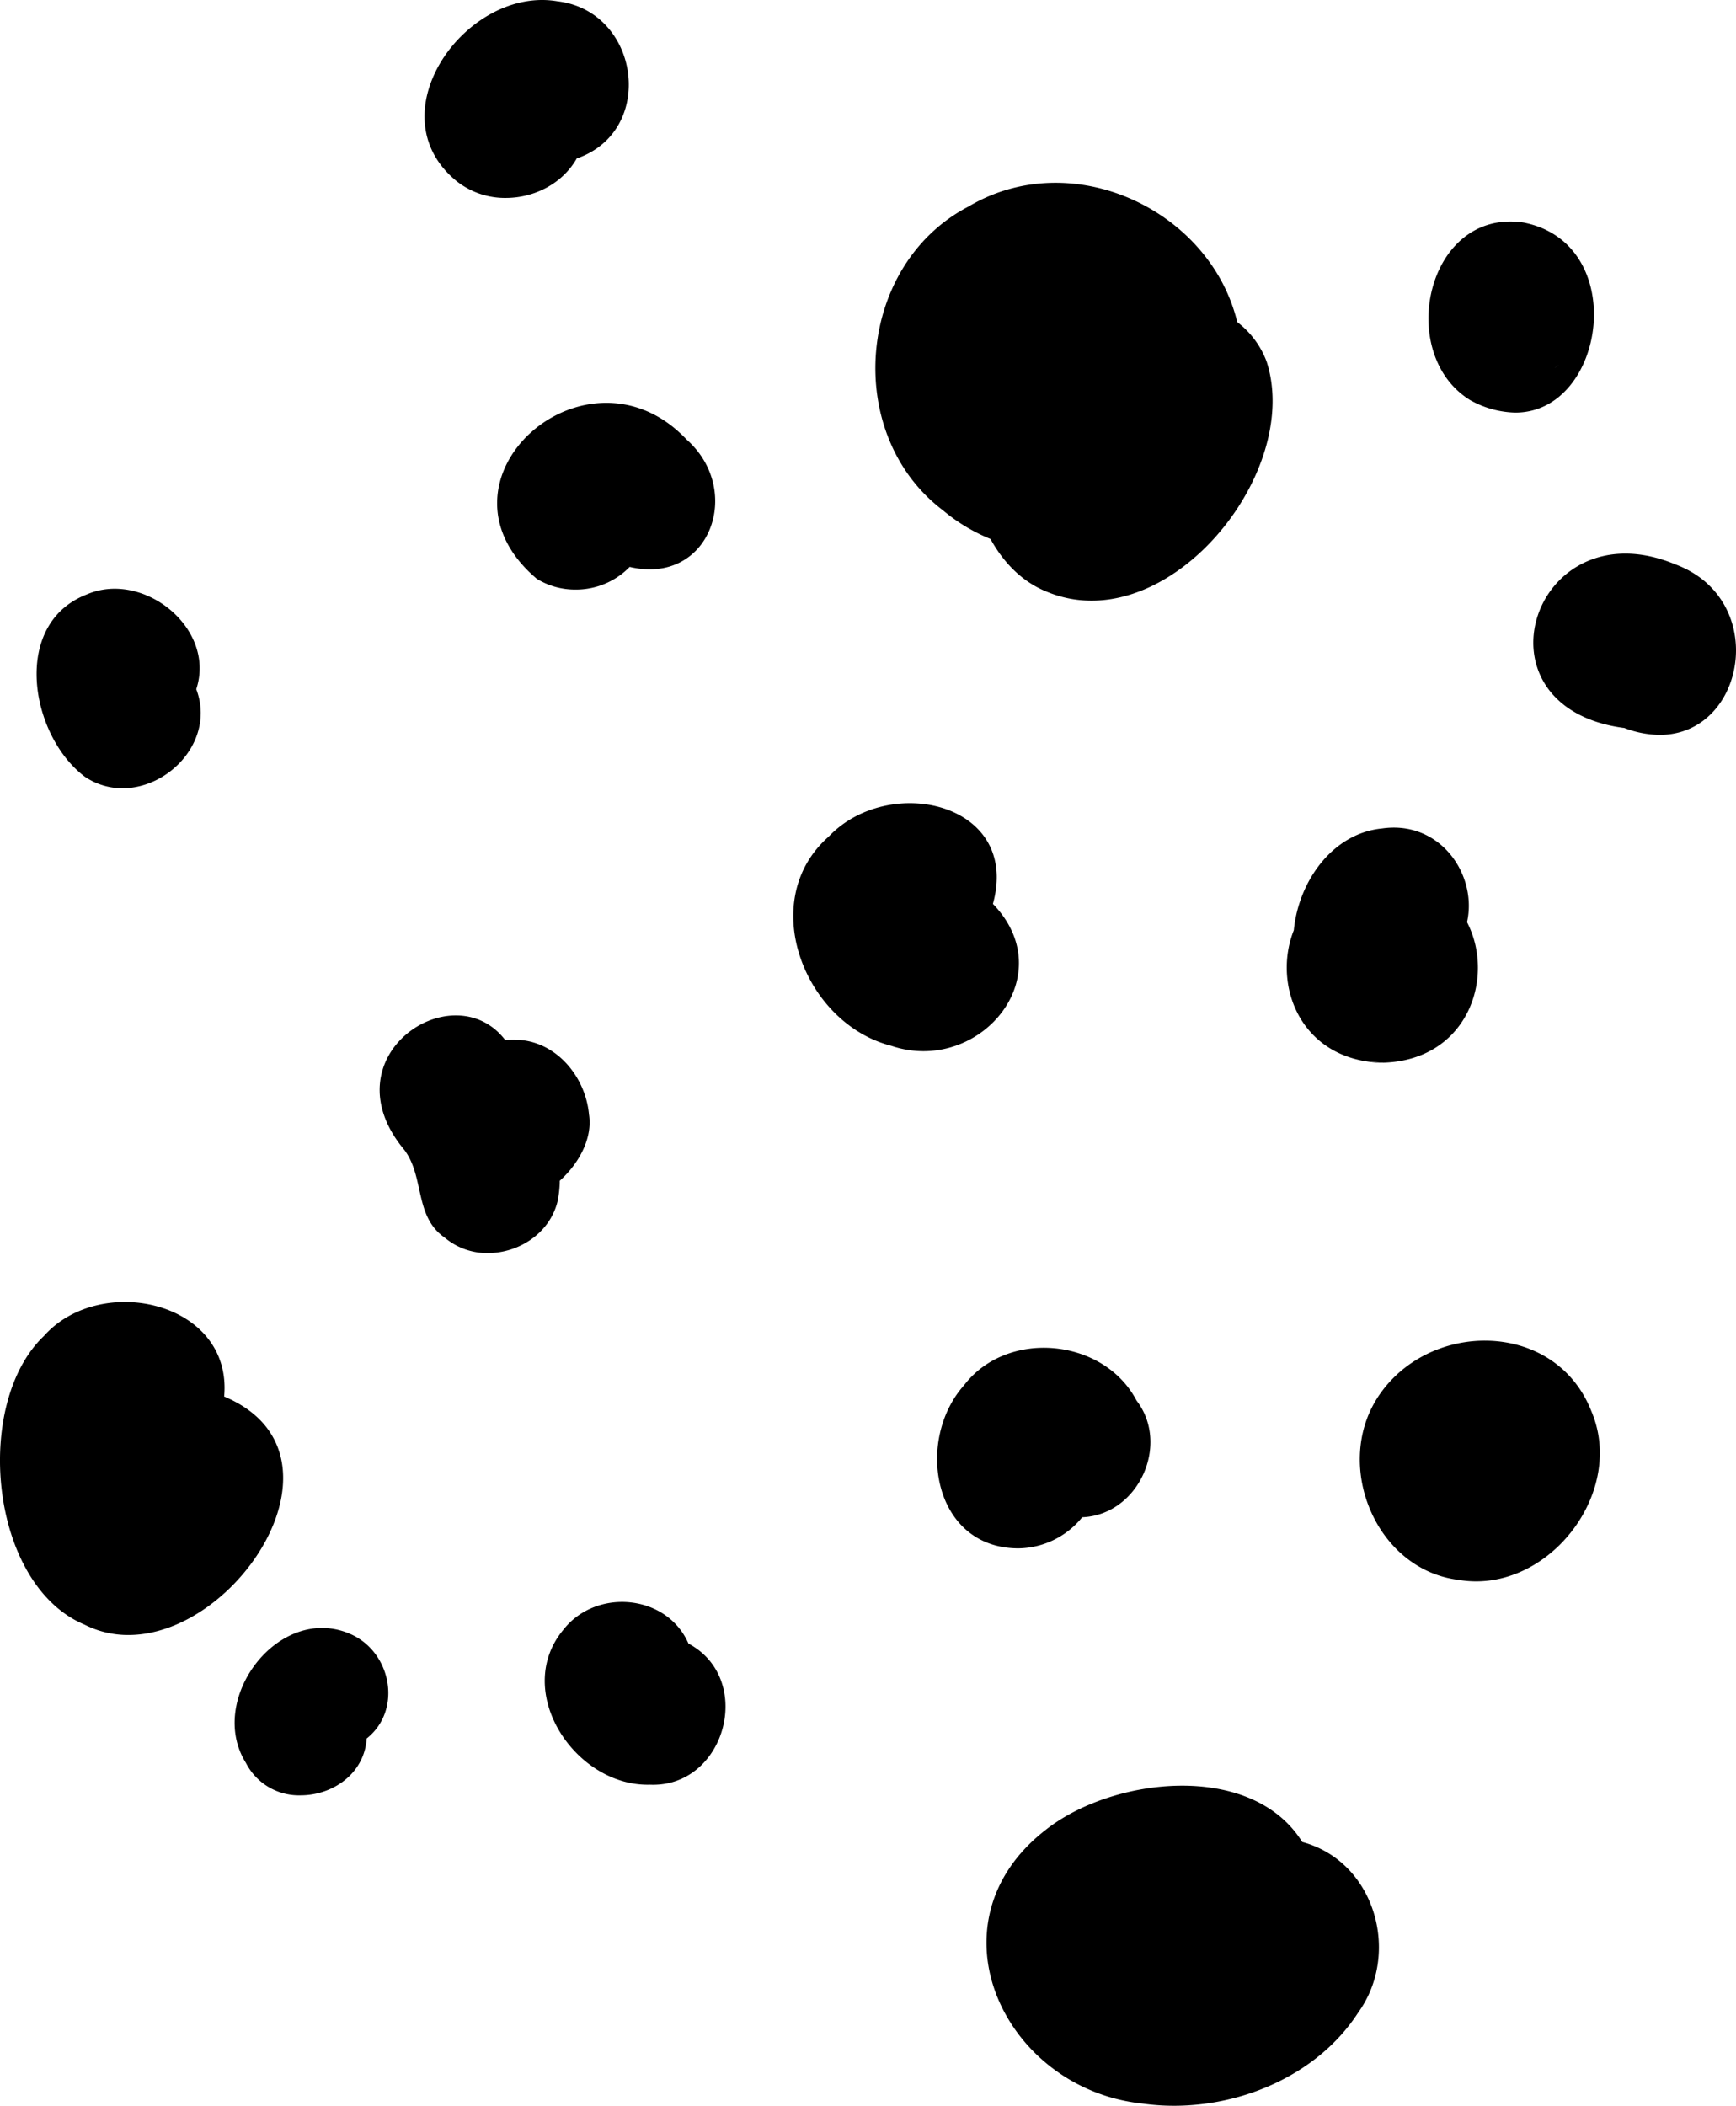 <svg xmlns="http://www.w3.org/2000/svg" width="493.646" height="598.624" viewBox="0 0 493.646 598.624">
    <path d="M-10206.239,2051.991c-39.191-4.171-61.57-51.12-27.52-77.7,19-15.121,58.66-19.739,73.088,3.37v-.01c20.7,5.562,28.081,31.622,15.891,48.491-11.1,17.166-32.093,26.491-52.381,26.49A64.1,64.1,0,0,1-10206.239,2051.991Zm-254.841-96.85c-11.26-18.051,9.31-45.32,29.551-36.7h-.011c11.82,5.02,15.089,21.64,4.819,29.779-.681,10.147-9.8,16.158-18.782,16.158A16.939,16.939,0,0,1-10461.08,1955.141Zm114.869,6.218c-21.188.55-39.218-26.528-24.539-44.109,9.31-11.841,29.39-10.1,35.531,3.989,18.7,9.992,10.734,40.143-10.058,40.14C-10345.584,1961.379-10345.9,1961.372-10346.211,1961.359Zm-160.729-45.5c-27.121-11.349-31.781-62.861-11.562-82.06,16.07-18.12,53.71-9.828,51.25,17.231l.011-.011c37.574,15.735,4.666,67.787-27.24,67.784A27.38,27.38,0,0,1-10506.939,1915.859Zm390.769-12.719c-23.27-2.79-35.468-31.791-23.438-51.289v-.011c14.118-22.719,50.9-22.96,61.181,3.459,9.213,21.754-9.878,48.257-32.8,48.255A29.779,29.779,0,0,1-10116.171,1903.14Zm-125.57-8.971c-24.019-.32-28.99-30.778-15.14-46.328,12.28-16.12,39.761-13.47,49.07,4.308,9.641,12.539.529,32.55-15.448,33.18a23.7,23.7,0,0,1-18.179,8.841Zm33.672-42.368-.021-.032-.01-.008C-10208.084,1851.78-10208.069,1851.8-10208.069,1851.8Zm-196.472-45.97c-8.71-6-5.668-17.279-11.5-24.96-22.1-26.491,13.9-50.52,28.71-31.2a21.667,21.667,0,0,1,2.542-.09c11.558-.079,20.278,10.241,21.28,21.241,1.048,6.631-2.692,13.761-8.32,18.861h.008a29.527,29.527,0,0,1-.68,6.07c-2.331,8.984-11.062,14.482-19.769,14.482A18.743,18.743,0,0,1-10404.541,1805.83Zm241.461-87.4c1.319-13.7,10.881-27.541,25.11-28.911,16.53-2.37,27.16,13.179,24.14,26.642,8.3,16.009-.13,39.89-24.8,39.959C-10161.269,1755.08-10169.251,1733.969-10163.08,1718.43Zm25.15,37.6c.11-.006.222-.016.332-.022a34.013,34.013,0,0,1-5.733-.657A30.721,30.721,0,0,0-10137.93,1756.03Zm-139.642-4.729c-24.777-6.34-38.437-41.382-17.718-59.52,17.149-17.969,54.59-9.611,46.64,19.188h.011c17.412,18.017,1.281,41.869-19.744,41.866A28.613,28.613,0,0,1-10277.571,1751.3Zm-229.229-76.442c-15.581-11.6-21.169-43.469.489-51.869,16.092-6.94,36.83,9.659,31.13,26.93,5.415,14.261-7.44,28.174-20.971,28.173A19.041,19.041,0,0,1-10506.8,1674.859Zm437.411-14.018.2.108c-44.689-5.94-25.75-63.26,14.6-46.5,26.837,10.032,20.019,48.469-4.448,48.467A28.841,28.841,0,0,1-10069.389,1660.841Zm-163.942-38.62c-6.919-2.772-12.248-8.17-16.009-15a50.235,50.235,0,0,1-13.489-8.12c-28.612-21.68-24.6-69.819,7.258-86.389,29.461-17.48,68.711.989,76.392,32.849a25.163,25.163,0,0,1,8.379,11.291c9.008,27.942-19.709,67.915-49.8,67.912A33.038,33.038,0,0,1-10233.331,1622.221Zm-145.089-3.711.01-.011c-32.9-27.94,14.291-69.6,42.67-39.53,16.312,14.462,6.6,41.562-16.2,36.2a21.284,21.284,0,0,1-15.428,6.442A20.793,20.793,0,0,1-10378.42,1618.51Zm265.41-50.8c-21.289-13.208-12.27-54.54,15.229-50.44,30.365,5.909,23.478,54.035-2.33,54.032A27.514,27.514,0,0,1-10113.01,1567.71Zm24.647-9.482c-.584.4-1.148.807.6-.4l-.01,0s.007-.006.006-.006S-10088.072,1558.026-10088.362,1558.228Zm-313.158-53.019h.011c-22.859-19.239,3.351-55.2,29.009-50.84,23.481,2.761,28.281,36.822,5.512,44.69-4.134,7.248-12.163,11.219-20.178,11.218A22.187,22.187,0,0,1-10401.521,1505.209Z"
          transform="translate(10530.992 -1454.006)"/>
</svg>